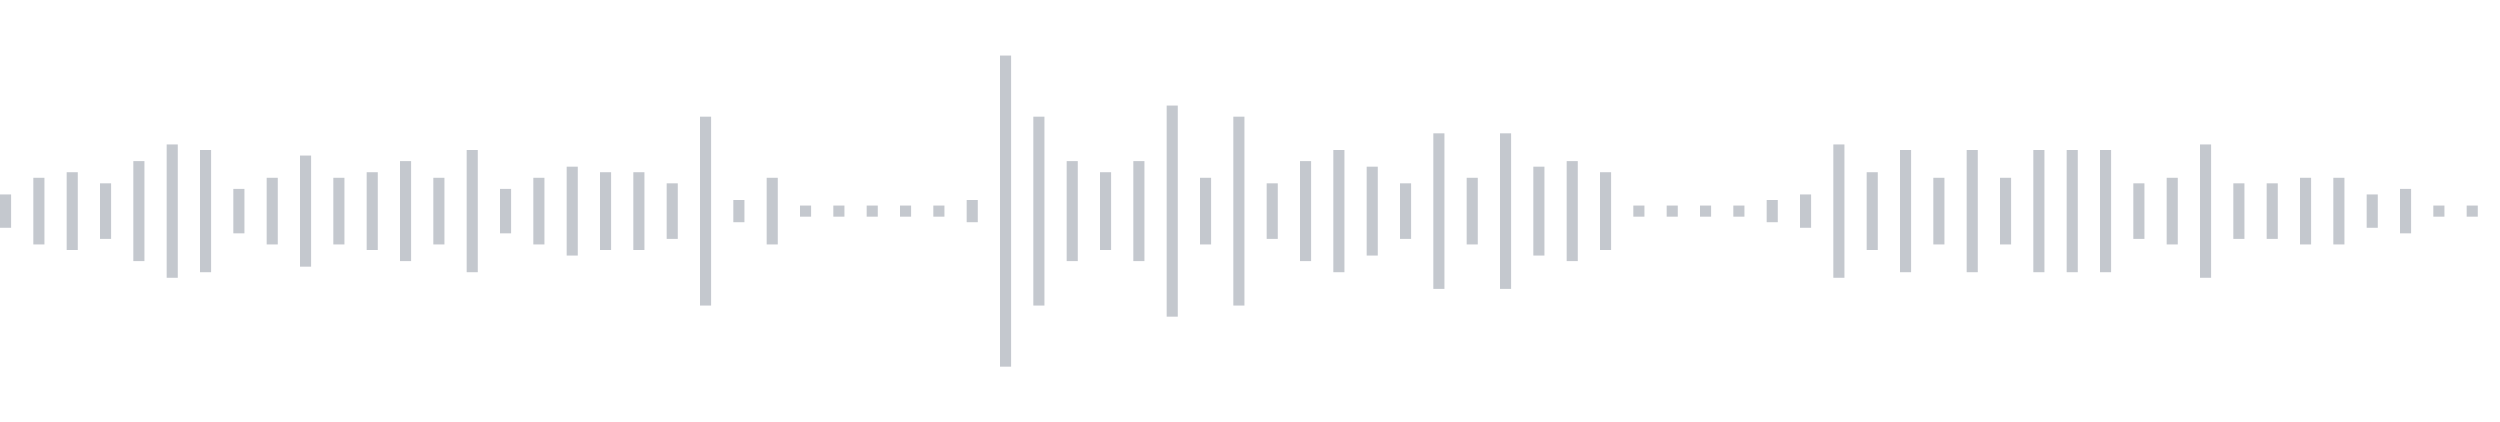 <svg xmlns="http://www.w3.org/2000/svg" xmlns:xlink="http://www.w3/org/1999/xlink" viewBox="0 0 225 38" preserveAspectRatio="none" width="100%" height="100%" fill="#C4C8CE"><g id="waveform-5a4f951e-c228-4569-b8fe-2e07db5bd162"><rect x="0" y="17.5" width="1" height="3"/><rect x="3" y="16.0" width="1" height="6"/><rect x="6" y="15.5" width="1" height="7"/><rect x="9" y="16.5" width="1" height="5"/><rect x="12" y="14.5" width="1" height="9"/><rect x="15" y="13.0" width="1" height="12"/><rect x="18" y="13.5" width="1" height="11"/><rect x="21" y="17.0" width="1" height="4"/><rect x="24" y="16.0" width="1" height="6"/><rect x="27" y="14.0" width="1" height="10"/><rect x="30" y="16.0" width="1" height="6"/><rect x="33" y="15.5" width="1" height="7"/><rect x="36" y="14.5" width="1" height="9"/><rect x="39" y="16.0" width="1" height="6"/><rect x="42" y="13.5" width="1" height="11"/><rect x="45" y="17.0" width="1" height="4"/><rect x="48" y="16.0" width="1" height="6"/><rect x="51" y="15.0" width="1" height="8"/><rect x="54" y="15.5" width="1" height="7"/><rect x="57" y="15.5" width="1" height="7"/><rect x="60" y="16.5" width="1" height="5"/><rect x="63" y="10.5" width="1" height="17"/><rect x="66" y="18.0" width="1" height="2"/><rect x="69" y="16.0" width="1" height="6"/><rect x="72" y="18.5" width="1" height="1"/><rect x="75" y="18.5" width="1" height="1"/><rect x="78" y="18.5" width="1" height="1"/><rect x="81" y="18.5" width="1" height="1"/><rect x="84" y="18.5" width="1" height="1"/><rect x="87" y="18.0" width="1" height="2"/><rect x="90" y="5.0" width="1" height="28"/><rect x="93" y="10.5" width="1" height="17"/><rect x="96" y="14.5" width="1" height="9"/><rect x="99" y="15.5" width="1" height="7"/><rect x="102" y="14.5" width="1" height="9"/><rect x="105" y="9.5" width="1" height="19"/><rect x="108" y="16.0" width="1" height="6"/><rect x="111" y="10.5" width="1" height="17"/><rect x="114" y="16.5" width="1" height="5"/><rect x="117" y="14.5" width="1" height="9"/><rect x="120" y="13.5" width="1" height="11"/><rect x="123" y="15.0" width="1" height="8"/><rect x="126" y="16.5" width="1" height="5"/><rect x="129" y="12.0" width="1" height="14"/><rect x="132" y="16.0" width="1" height="6"/><rect x="135" y="12.0" width="1" height="14"/><rect x="138" y="15.0" width="1" height="8"/><rect x="141" y="14.5" width="1" height="9"/><rect x="144" y="15.5" width="1" height="7"/><rect x="147" y="18.5" width="1" height="1"/><rect x="150" y="18.5" width="1" height="1"/><rect x="153" y="18.5" width="1" height="1"/><rect x="156" y="18.5" width="1" height="1"/><rect x="159" y="18.0" width="1" height="2"/><rect x="162" y="17.5" width="1" height="3"/><rect x="165" y="13.0" width="1" height="12"/><rect x="168" y="15.5" width="1" height="7"/><rect x="171" y="13.5" width="1" height="11"/><rect x="174" y="16.0" width="1" height="6"/><rect x="177" y="13.5" width="1" height="11"/><rect x="180" y="16.0" width="1" height="6"/><rect x="183" y="13.5" width="1" height="11"/><rect x="186" y="13.5" width="1" height="11"/><rect x="189" y="13.5" width="1" height="11"/><rect x="192" y="16.5" width="1" height="5"/><rect x="195" y="16.0" width="1" height="6"/><rect x="198" y="13.0" width="1" height="12"/><rect x="201" y="16.5" width="1" height="5"/><rect x="204" y="16.5" width="1" height="5"/><rect x="207" y="16.0" width="1" height="6"/><rect x="210" y="16.0" width="1" height="6"/><rect x="213" y="17.5" width="1" height="3"/><rect x="216" y="17.0" width="1" height="4"/><rect x="219" y="18.5" width="1" height="1"/><rect x="222" y="18.5" width="1" height="1"/></g></svg>
